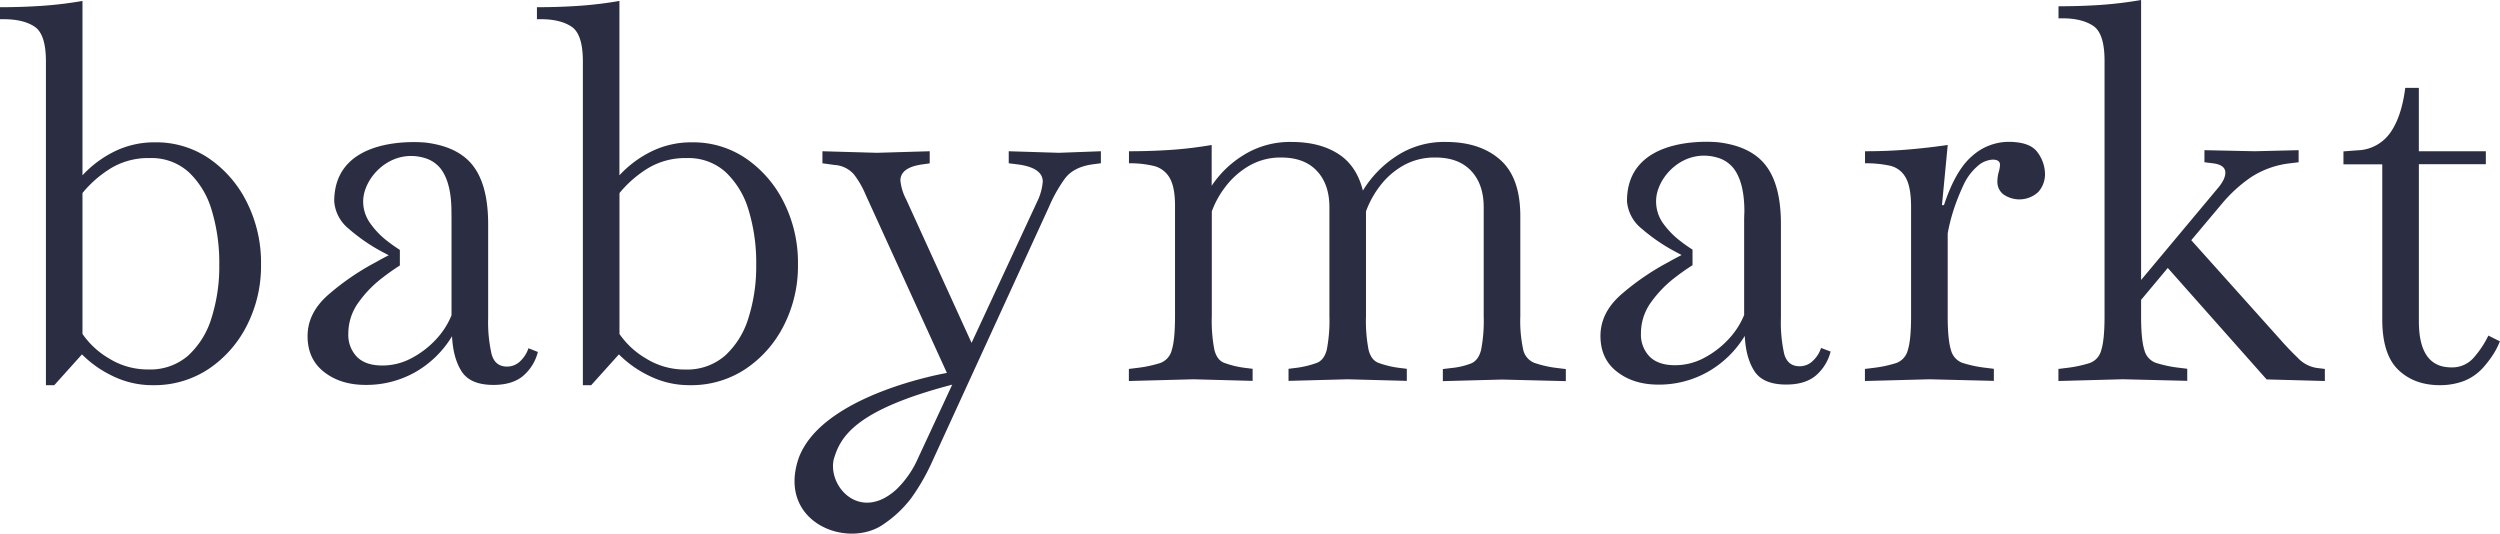 <svg xmlns="http://www.w3.org/2000/svg" viewBox="0 0 772.9 164.99"><path d="M349 117.79v-3.73l2.59-.32a37.6 37.6 0 0 0 7.2-1.54 5.7 5.7 0 0 0 3.48-4q1-3.15 1-10.44V63.58q0-5.82-1.7-8.65a7.72 7.72 0 0 0-4.93-3.64 31.6 31.6 0 0 0-7.61-.81v-3.72q6.63 0 12.78-.41a124 124 0 0 0 12.79-1.53v12.62a31.8 31.8 0 0 1 9.95-9.55 27.1 27.1 0 0 1 14.8-4q8.58 0 14.32 3.64t7.68 11.4a33.3 33.3 0 0 1 10-10.43 26.74 26.74 0 0 1 15.69-4.61q10.51 0 16.75 5.5t6.23 17.47v30.9a42.3 42.3 0 0 0 .88 10.28 5.73 5.73 0 0 0 3.4 4.12 33.4 33.4 0 0 0 7.2 1.62l2.59.32v3.73l-19.74-.49-18.28.49v-3.73l2.59-.32a22.4 22.4 0 0 0 6.23-1.46c1.45-.64 2.45-2 3-4.12a47 47 0 0 0 .81-10.44V64.07q0-7.11-3.88-11.24t-11-4.13a19.57 19.57 0 0 0-10.19 2.59 23.9 23.9 0 0 0-7.2 6.47 29.3 29.3 0 0 0-4.12 7.6v32.36a47 47 0 0 0 .8 10.44q.81 3.15 3 4a29 29 0 0 0 6.23 1.54l2.59.32v3.73l-18.29-.49-18.28.49v-3.73l2.59-.32a29.4 29.4 0 0 0 6.23-1.54q2.18-.89 3-4a47 47 0 0 0 .82-10.44V64.07q0-7.11-3.88-11.24t-11-4.13a19.3 19.3 0 0 0-10 2.59 24.8 24.8 0 0 0-7.28 6.47 28.3 28.3 0 0 0-4.2 7.6v32.36a47 47 0 0 0 .8 10.44q.81 3.15 3 4a29 29 0 0 0 6.23 1.54l2.59.32v3.73l-18.29-.49Zm227.56 0v-3.73l2.59-.32a37.6 37.6 0 0 0 7.2-1.54 5.7 5.7 0 0 0 3.48-4q1-3.15 1-10.44V64.07c0-4.21-.56-7.28-1.7-9.22a7.36 7.36 0 0 0-4.93-3.64 34.7 34.7 0 0 0-7.61-.73v-3.72c4.42 0 8.69-.16 12.78-.49s8.36-.81 12.79-1.45l-1.78 18.6h.62q3.57-10.83 8.74-15.21a17 17 0 0 1 11.16-4.36q6.79 0 9.07 3.31a11.4 11.4 0 0 1 2.26 6.39 8.23 8.23 0 0 1-2.1 5.83 8.62 8.62 0 0 1-10.84.65 4.9 4.9 0 0 1-1.78-3.73 11.4 11.4 0 0 1 .4-3.07 9 9 0 0 0 .41-2.27c0-1.07-.76-1.61-2.27-1.61a7.6 7.6 0 0 0-4.77 2.1 17.1 17.1 0 0 0-4.28 5.82 69 69 0 0 0-2.75 6.8 56 56 0 0 0-2.1 8.09v25.56q0 7.29 1 10.44a5.68 5.68 0 0 0 3.48 4 37.6 37.6 0 0 0 7.2 1.54l2.59.32v3.73l-19.91-.49Zm59.82 0v-3.73l2.58-.32a37.6 37.6 0 0 0 7.2-1.54 5.68 5.68 0 0 0 3.48-4q1-3.15 1-10.44V18.77q0-8.41-3.48-10.76c-2.32-1.56-5.52-2.35-9.62-2.35h-1.13V1.94q6.63 0 12.78-.4A124 124 0 0 0 661.94 0v86.56l23.94-28.64c1.4-1.72 2.11-3.23 2.11-4.53q0-2.43-3.89-2.91l-2.58-.32v-3.73l15.53.33 13.59-.33v3.73l-2.59.32a27.7 27.7 0 0 0-12.22 4.37 44.4 44.4 0 0 0-9 8.25l-9.38 11.16L705 105q2.41 2.76 5.34 5.59a10.14 10.14 0 0 0 5.82 3.15l2.59.32v3.73l-18-.49-30.56-34.46-8.25 9.87v5q0 7.29 1 10.44a5.68 5.68 0 0 0 3.48 4 37.6 37.6 0 0 0 7.2 1.54l2.59.32v3.73l-19.9-.49Zm117.92 1.29q-7.93 0-12.87-4.77t-4.93-15.62V50.8h-12v-4l4.36-.33A12.81 12.81 0 0 0 739 41q3.47-4.92 4.61-13.83h4.2v19.59h20.71v4h-20.7v48.58q0 14.23 10 14.24a8.77 8.77 0 0 0 6.8-2.83 30.5 30.5 0 0 0 4.69-7l3.56 1.78a23.7 23.7 0 0 1-2.34 4.45 35 35 0 0 1-2.67 3.48 15.84 15.84 0 0 1-6.23 4.37 21 21 0 0 1-7.33 1.25m-590.92-11.42a9.55 9.55 0 0 1-2.43 3.89 5.8 5.8 0 0 1-4.21 1.78q-3.72 0-4.77-3.89a44.4 44.4 0 0 1-1.05-11V69.32q0-13.59-6-19.58c-3.06-3.06-7.49-4.93-13.28-5.65-1.39-.14-28.31-2.62-28.31 18.15a12 12 0 0 0 4.47 8.47 55 55 0 0 0 10.49 7.21l1.89 1q-2 1-4.06 2.18a77.8 77.8 0 0 0-14.72 10.11q-6.31 5.58-6.31 12.7t5.1 11.09q5.1 4 12.87 4a30.8 30.8 0 0 0 15.21-3.88 31.6 31.6 0 0 0 11.48-11.17q.33 6.8 3 10.92t9.78 4.13c3.89 0 6.93-.92 9.15-2.75a14.33 14.33 0 0 0 4.61-7.44Zm-23.79-40v29.81a24.2 24.2 0 0 1-4.85 7.52 28.2 28.2 0 0 1-7.53 5.75 19 19 0 0 1-9 2.26c-3.46 0-6.07-.89-7.85-2.67a9.73 9.73 0 0 1-2.67-7.2 16.24 16.24 0 0 1 2.91-9.3 35.4 35.4 0 0 1 7.69-8c1.69-1.32 3.48-2.57 5.33-3.75v-4.82a51 51 0 0 1-3.79-2.67 25.2 25.2 0 0 1-5.47-5.7 11.54 11.54 0 0 1-2.08-6.63c0-7.31 8.59-16.74 19.35-13.31a9.8 9.8 0 0 1 4.62 3.21q3.31 4.36 3.32 13.26ZM563 107.57a9.25 9.25 0 0 1-2.43 3.88 5.73 5.73 0 0 1-4.2 1.78q-3.74 0-4.78-3.88a44.4 44.4 0 0 1-1-11V69.23q0-13.59-6-19.58c-3.06-3.06-7.5-4.94-13.28-5.65-1.4-.15-28.31-2.62-28.31 18.15a12 12 0 0 0 4.46 8.47A55.8 55.8 0 0 0 518 77.84c.63.35 1.27.68 1.9 1-1.36.69-2.71 1.41-4.06 2.18a78 78 0 0 0-14.73 10.11q-6.3 5.58-6.31 12.7t5.1 11.08q5.1 4 12.86 4a30.7 30.7 0 0 0 15.16-3.91 31.5 31.5 0 0 0 11.49-11.16q.32 6.8 3 10.92t9.79 4.13q5.82 0 9.14-2.75a14.33 14.33 0 0 0 4.61-7.45Zm-23.78-40v29.81a24.2 24.2 0 0 1-4.86 7.52 28.2 28.2 0 0 1-7.52 5.75 19 19 0 0 1-9 2.26q-5.17 0-7.85-2.67a9.73 9.73 0 0 1-2.67-7.2 16.24 16.24 0 0 1 2.91-9.3 35.9 35.9 0 0 1 7.69-8c1.7-1.32 3.49-2.57 5.34-3.75v-4.82c-1.32-.84-2.59-1.73-3.79-2.67a25.7 25.7 0 0 1-5.48-5.7 11.6 11.6 0 0 1-1.99-6.64c0-7.32 8.59-16.74 19.35-13.31a9.8 9.8 0 0 1 4.62 3.21q3.32 4.37 3.32 13.26ZM327.39 47.24l-15.53-.48v3.72l2.59.32q7.92 1 7.93 5.34a17.3 17.3 0 0 1-1.78 6.31L300.37 106l-20.22-44.36a15.8 15.8 0 0 1-1.78-5.82q0-4.05 6.8-5l2.26-.32v-3.74l-16.34.48-16.83-.48v3.72L258 51a8.6 8.6 0 0 1 6 2.92 27.2 27.2 0 0 1 3.53 6.08l25.22 55.3s-39 6.61-45.94 26.65c-6.48 19.77 15.57 28.08 26.64 19.91a35.8 35.8 0 0 0 8.25-7.84 65.5 65.5 0 0 0 6.06-10.36l36.57-79.76a44.6 44.6 0 0 1 4.93-8.74q2.69-3.56 8.66-4.37l2.43-.32v-3.71Zm-43.68 94.65a30.1 30.1 0 0 1-6.55 9.39c-11.12 10.18-21.18-.66-19.43-9.15 2-7 6.47-15.31 36.66-23.21l-.66-1.43.66 1.43ZM293 116l.3.66Zm-112.8 3.08V19q0-8.39-3.47-10.73t-9.6-2.34H166v-3.7q6.62 0 12.75-.41A123 123 0 0 0 191.5.29V54.2a33.7 33.7 0 0 1 10-7.43A28 28 0 0 1 213.93 44a29 29 0 0 1 16.71 5 35.6 35.6 0 0 1 11.7 13.56 41.65 41.65 0 0 1 4.36 19.24 40.45 40.45 0 0 1-4.36 18.8 35.2 35.2 0 0 1-11.86 13.48 30.3 30.3 0 0 1-17.19 5 27.8 27.8 0 0 1-12.59-2.9 33.7 33.7 0 0 1-9.36-6.62l-8.56 9.52Zm32.12-70.21a22.3 22.3 0 0 0-12 3.15 35.2 35.2 0 0 0-8.8 7.67v43.57a25.7 25.7 0 0 0 8.23 7.59 22.6 22.6 0 0 0 12.11 3.39A17.86 17.86 0 0 0 224.1 110a25.94 25.94 0 0 0 7.27-11.62 52.8 52.8 0 0 0 2.42-16.54A55.8 55.8 0 0 0 231.45 65a26.36 26.36 0 0 0-7.1-11.78 17.13 17.13 0 0 0-12.03-4.35M14.2 119.08V19q0-8.39-3.47-10.73t-9.6-2.33H0V2.23q6.62 0 12.75-.41A123 123 0 0 0 25.5.29V54.2a33.7 33.7 0 0 1 10-7.43A28 28 0 0 1 47.94 44a29 29 0 0 1 16.7 5 35.55 35.55 0 0 1 11.7 13.56A41.65 41.65 0 0 1 80.7 81.8a40.45 40.45 0 0 1-4.36 18.8 35.2 35.2 0 0 1-11.86 13.48 30.3 30.3 0 0 1-17.19 5 27.8 27.8 0 0 1-12.59-2.9 33.7 33.7 0 0 1-9.36-6.62l-8.56 9.52Zm32.12-70.21A22.35 22.35 0 0 0 34.3 52a35.2 35.2 0 0 0-8.8 7.67v43.57a25.7 25.7 0 0 0 8.23 7.59 22.6 22.6 0 0 0 12.11 3.39A17.84 17.84 0 0 0 58.1 110a25.94 25.94 0 0 0 7.27-11.62 52.8 52.8 0 0 0 2.42-16.58A55.8 55.8 0 0 0 65.45 65a26.27 26.27 0 0 0-7.1-11.78 17.13 17.13 0 0 0-12.03-4.35" style="fill:#2b2d42"/></svg>